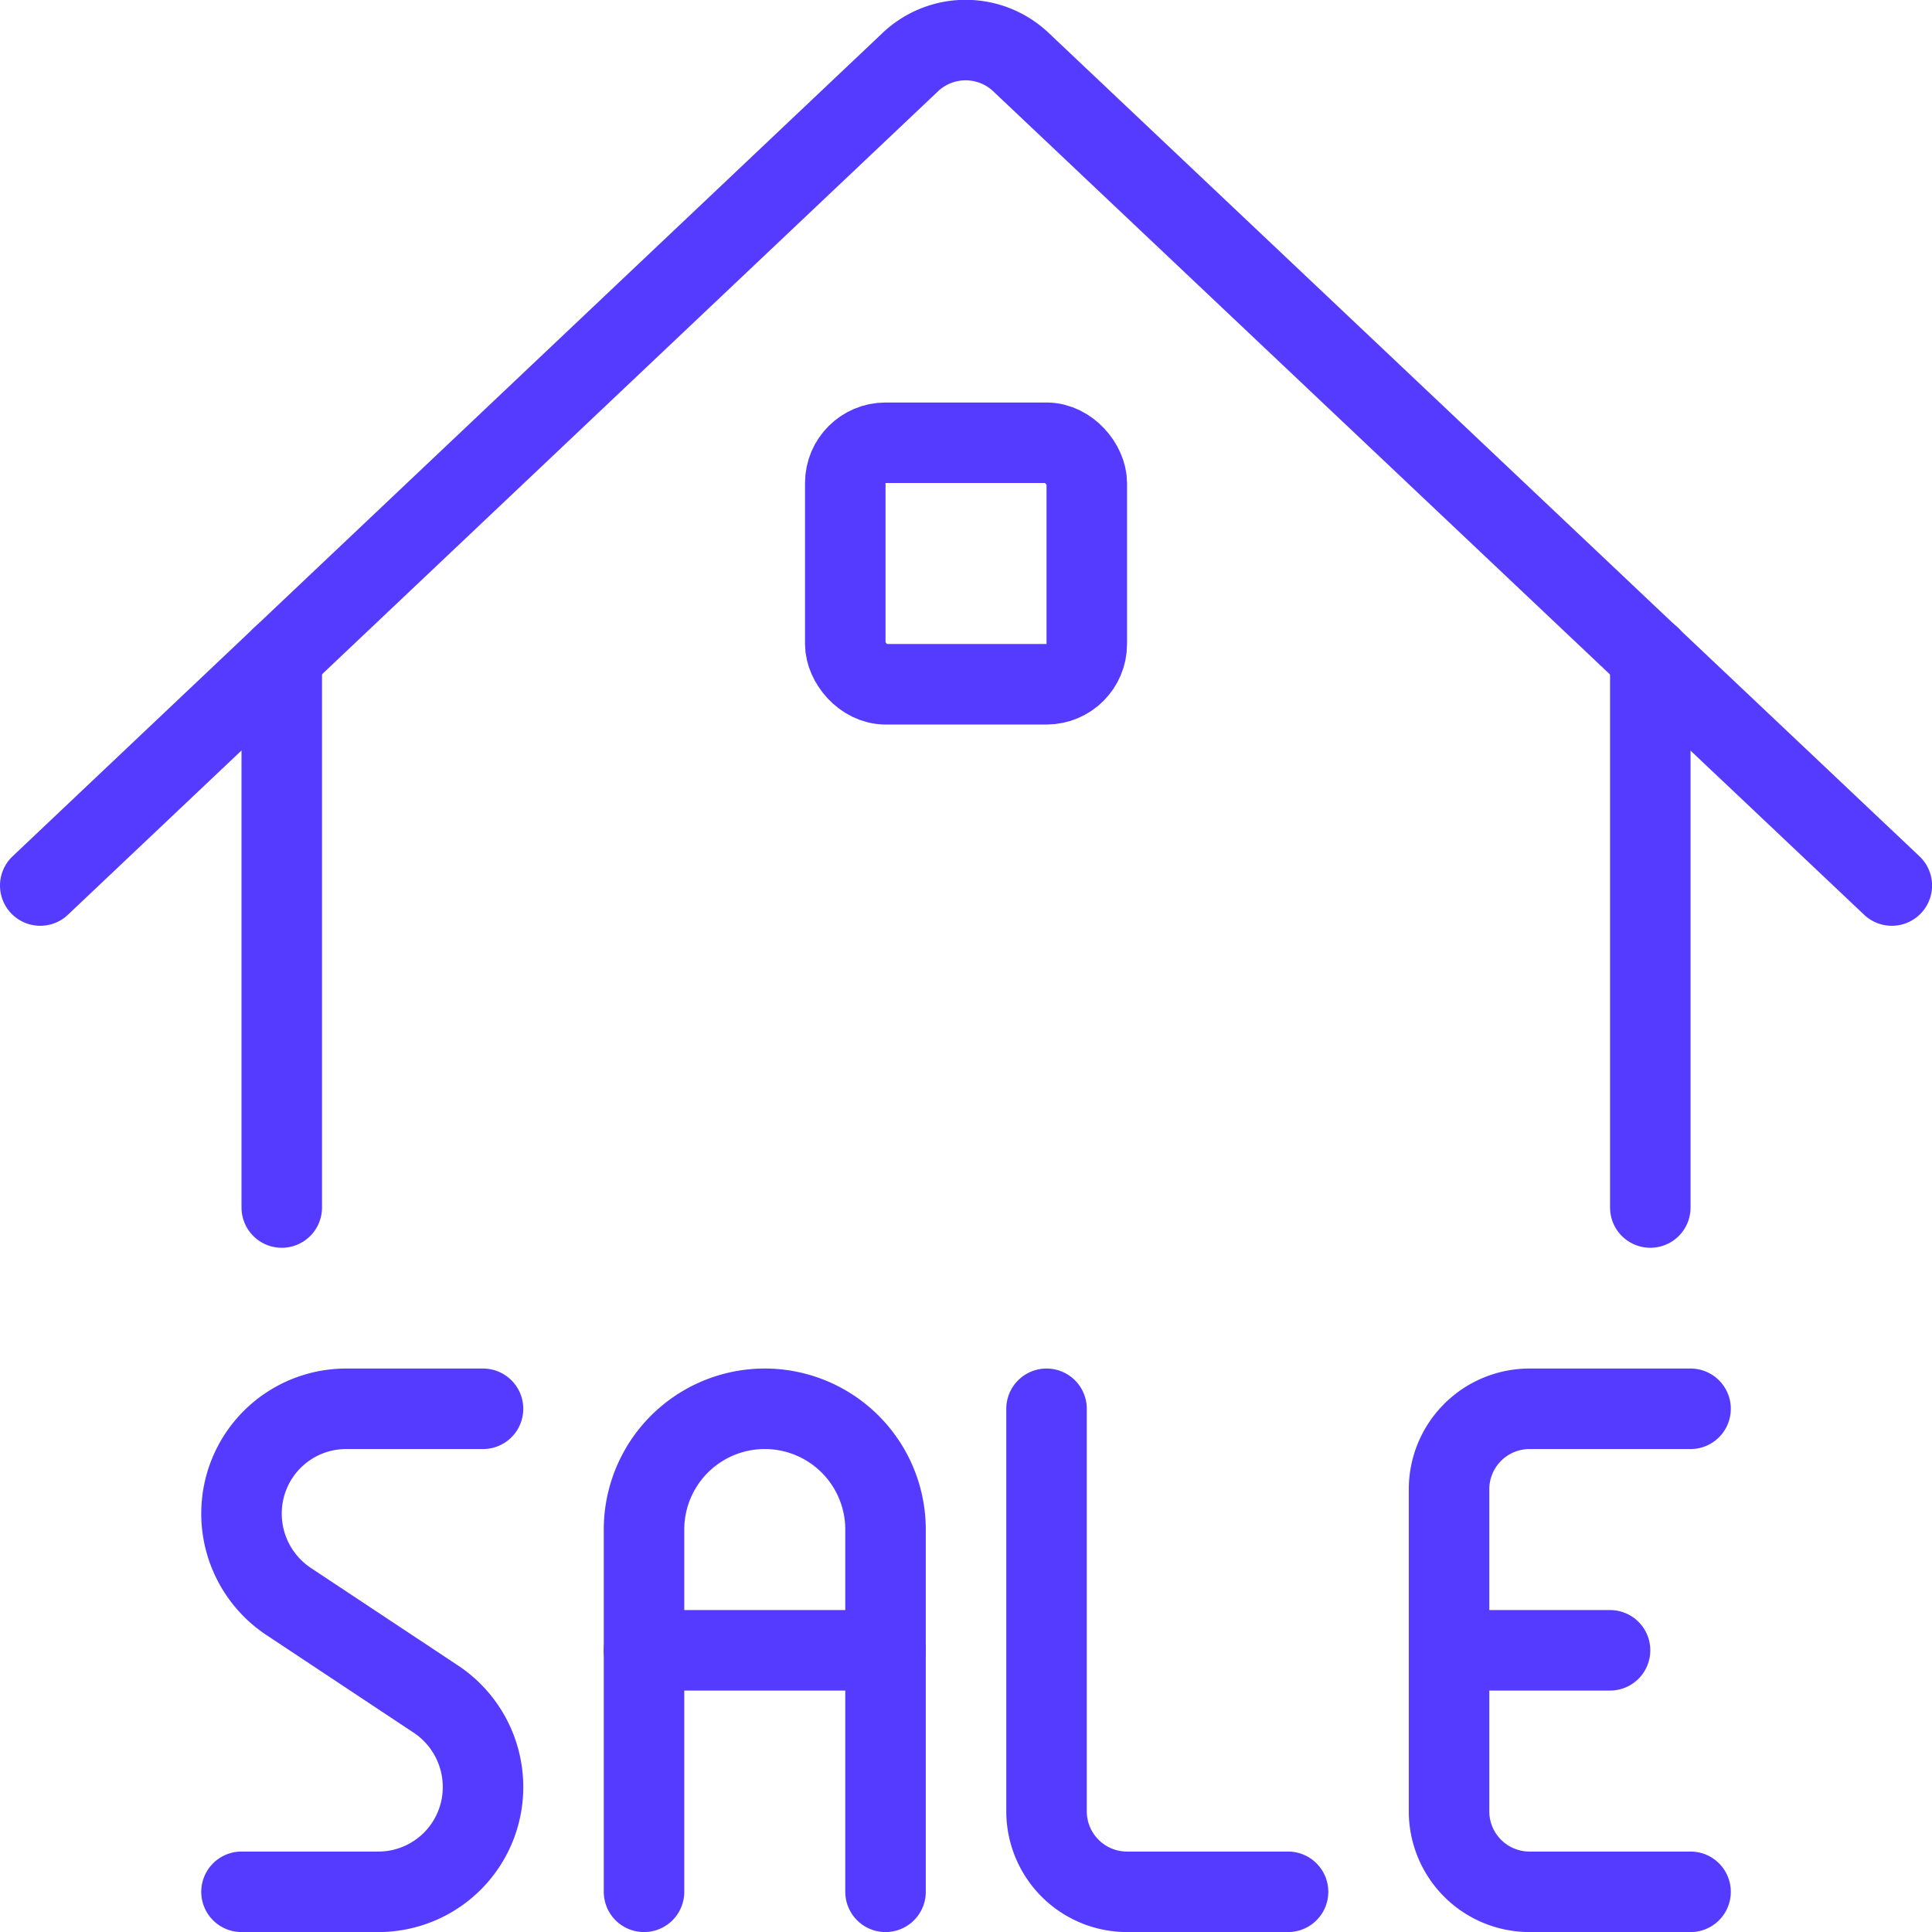 <svg xmlns="http://www.w3.org/2000/svg" viewBox="0 0 256 256">
  
<g transform="matrix(10.667,0,0,10.667,0,0)"><g>
    <g>
      <line x1="3.5" y1="8.16" x2="3.5" y2="15" style="fill: none;stroke: #543BFF;stroke-linecap: round;stroke-linejoin: round"></line>
      <path d="M.5,11,11.32.76a1,1,0,0,1,1.35,0L23.5,11" style="fill: none;stroke: #543BFF;stroke-linecap: round;stroke-linejoin: round"></path>
      <rect x="10.5" y="5.5" width="3" height="3" rx="0.5" style="fill: none;stroke: #543BFF;stroke-linecap: round;stroke-linejoin: round"></rect>
    </g>
    <line x1="20.5" y1="8.16" x2="20.5" y2="15" style="fill: none;stroke: #543BFF;stroke-linecap: round;stroke-linejoin: round"></line>
    <g>
      <path d="M8,23.5V19a1.5,1.5,0,0,1,3,0v4.5" style="fill: none;stroke: #543BFF;stroke-linecap: round;stroke-linejoin: round"></path>
      <line x1="8" y1="20.5" x2="11" y2="20.5" style="fill: none;stroke: #543BFF;stroke-linecap: round;stroke-linejoin: round"></line>
    </g>
    <g>
      <path d="M21,23.5H19a1,1,0,0,1-1-1v-4a1,1,0,0,1,1-1h2" style="fill: none;stroke: #543BFF;stroke-linecap: round;stroke-linejoin: round"></path>
      <line x1="18" y1="20.5" x2="20" y2="20.5" style="fill: none;stroke: #543BFF;stroke-linecap: round;stroke-linejoin: round"></line>
    </g>
    <path d="M13,17.5v5a1,1,0,0,0,1,1h2" style="fill: none;stroke: #543BFF;stroke-linecap: round;stroke-linejoin: round"></path>
    <path d="M6,17.5H4.3A1.3,1.3,0,0,0,3,18.8a1.31,1.31,0,0,0,.58,1.09l1.84,1.22A1.31,1.31,0,0,1,6,22.2a1.3,1.3,0,0,1-1.3,1.3H3" style="fill: none;stroke: #543BFF;stroke-linecap: round;stroke-linejoin: round"></path>
  </g></g></svg>